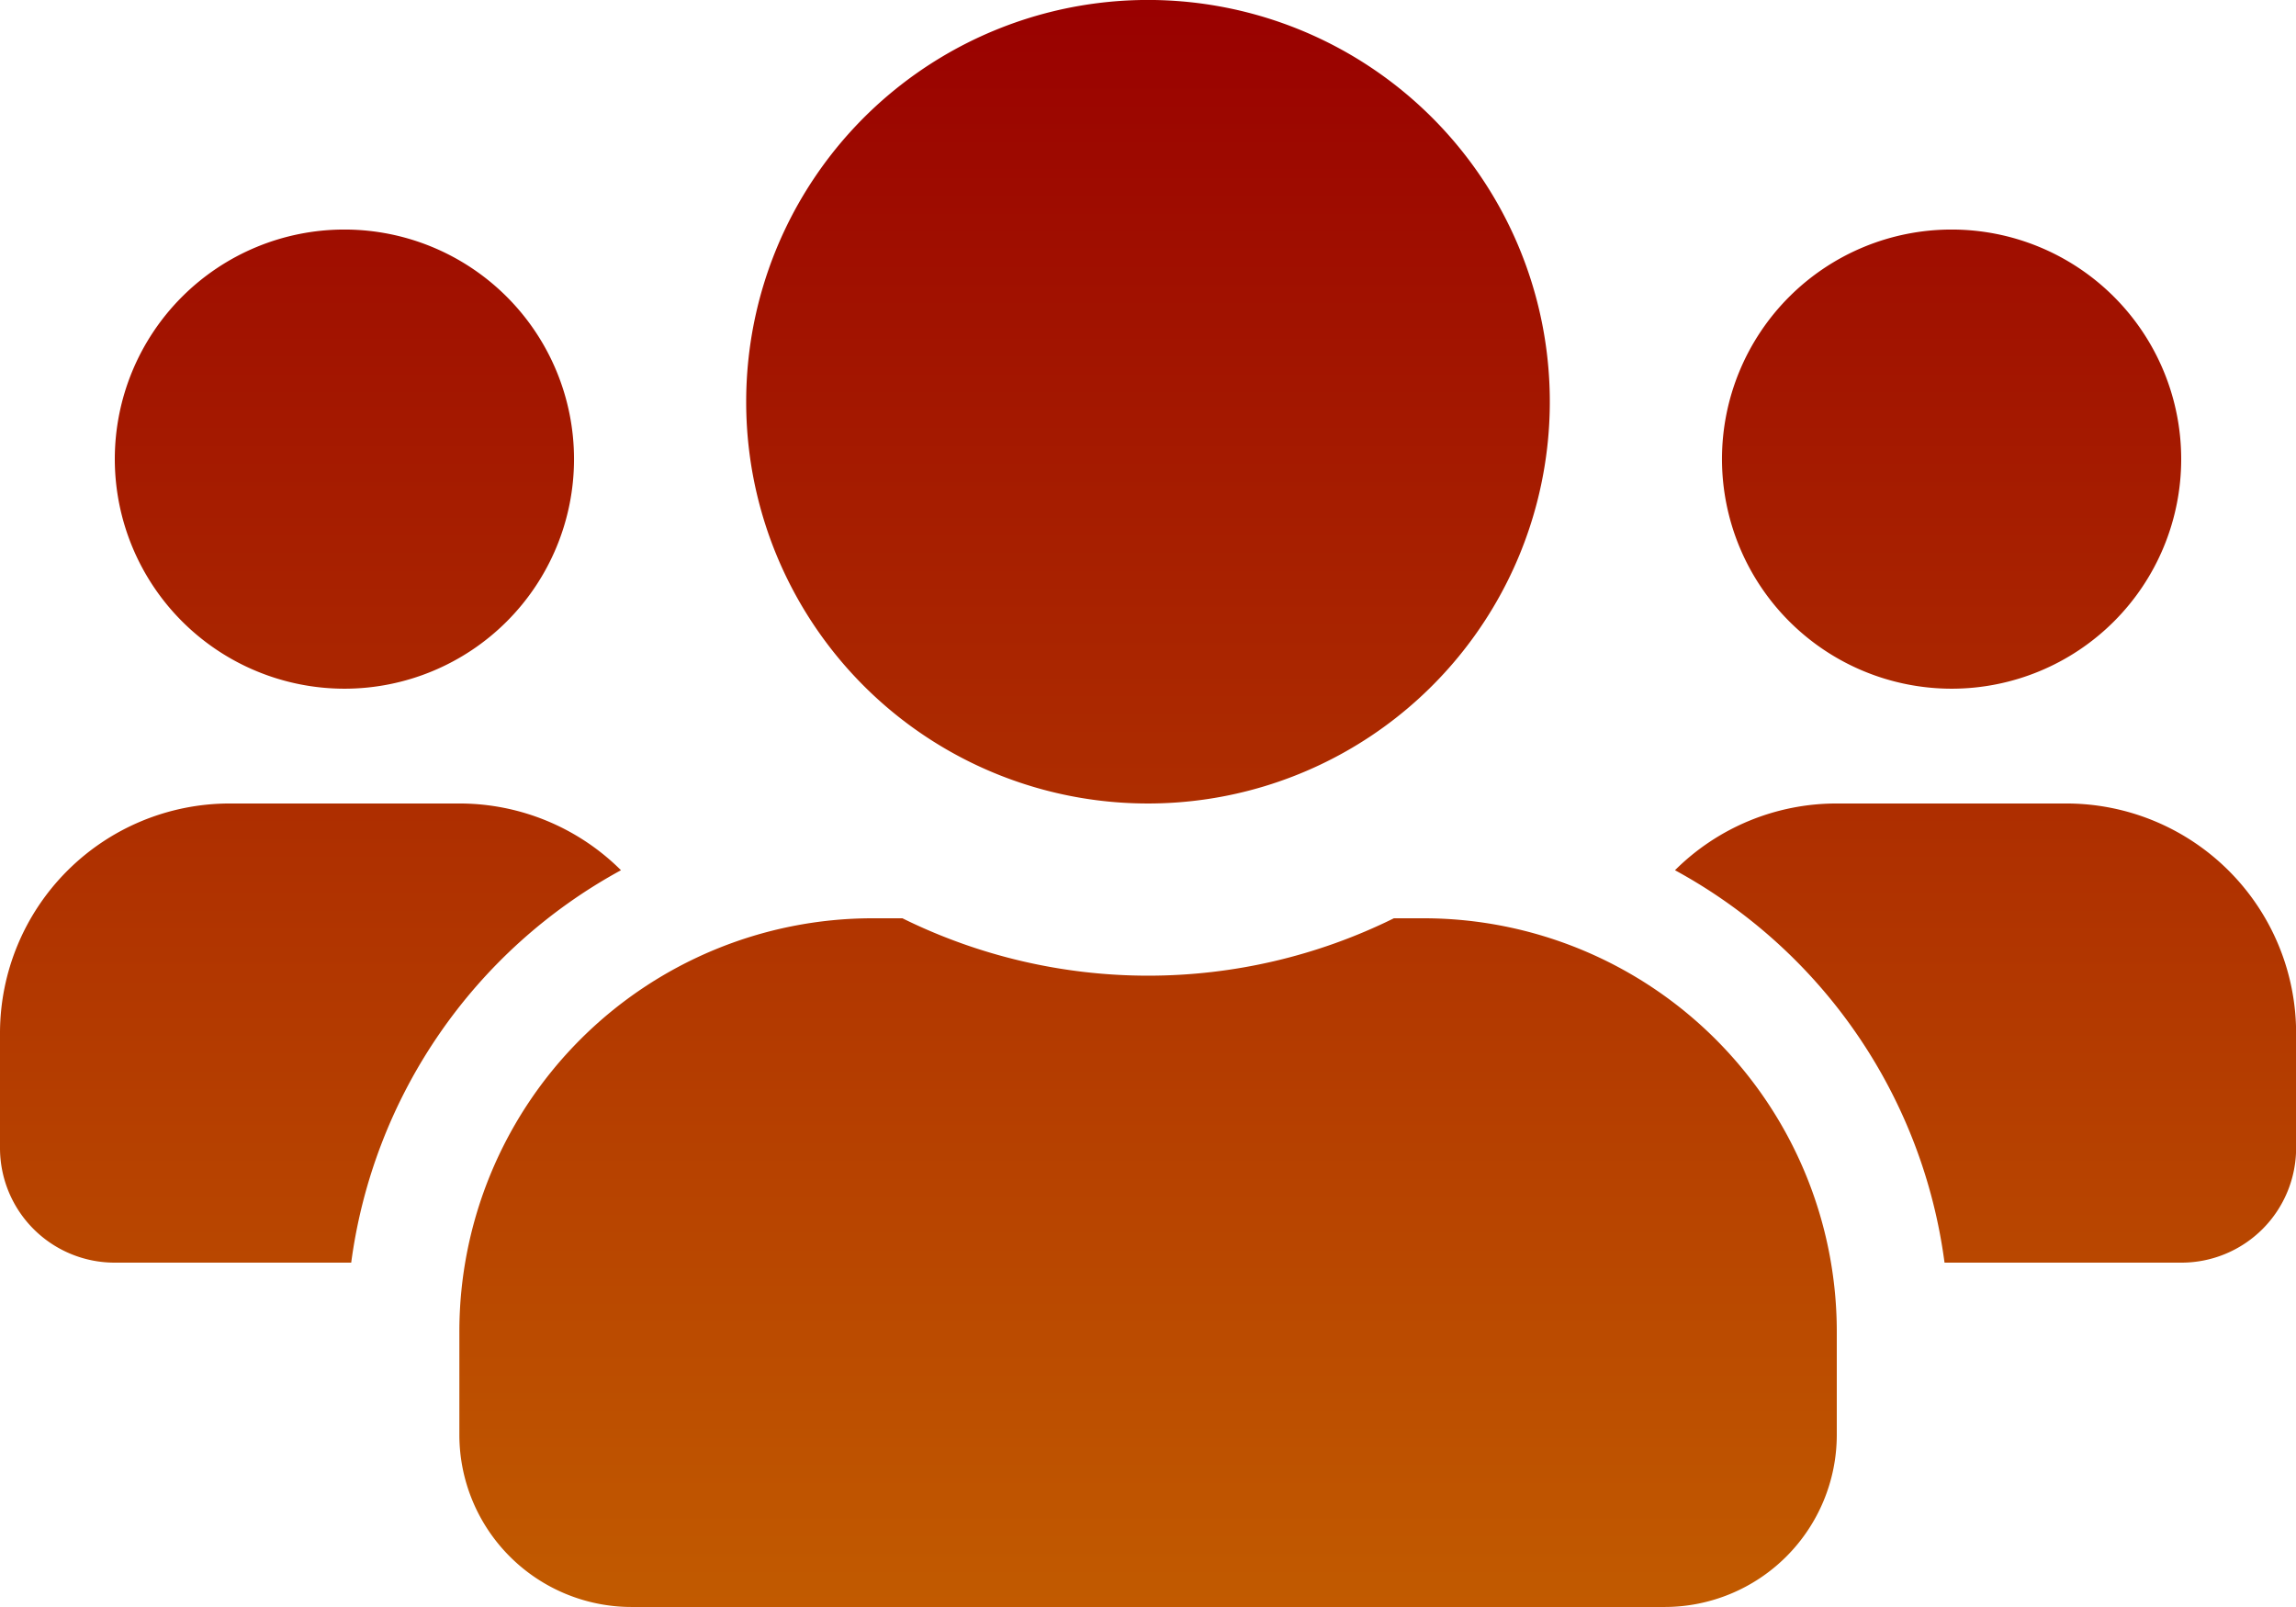 <svg id="Icon_awesome-users" data-name="Icon awesome-users" xmlns="http://www.w3.org/2000/svg" xmlns:xlink="http://www.w3.org/1999/xlink" width="60.478" height="42.334" viewBox="0 0 60.478 42.334">
  <defs>
    <linearGradient id="linear-gradient" x1="0.5" x2="0.5" y2="1" gradientUnits="objectBoundingBox">
      <stop offset="0" stop-color="#900"/>
      <stop offset="1" stop-color="#c25b00"/>
    </linearGradient>
  </defs>
  <path id="Icon_awesome-users-2" data-name="Icon awesome-users" d="M9.072,20.393a6.048,6.048,0,1,0-6.048-6.048A6.053,6.053,0,0,0,9.072,20.393Zm42.334,0a6.048,6.048,0,1,0-6.048-6.048A6.053,6.053,0,0,0,51.406,20.393Zm3.024,3.024H48.382a6.03,6.03,0,0,0-4.262,1.758,13.822,13.822,0,0,1,7.1,10.338h6.237a3.021,3.021,0,0,0,3.024-3.024V29.465A6.053,6.053,0,0,0,54.43,23.417Zm-24.191,0A10.584,10.584,0,1,0,19.655,12.834,10.578,10.578,0,0,0,30.239,23.417ZM37.5,26.441h-.784a14.612,14.612,0,0,1-12.946,0h-.784A10.889,10.889,0,0,0,12.1,37.327v2.721a4.537,4.537,0,0,0,4.536,4.536H43.846a4.537,4.537,0,0,0,4.536-4.536V37.327A10.889,10.889,0,0,0,37.5,26.441ZM16.357,25.175A6.03,6.03,0,0,0,12.1,23.417H6.048A6.053,6.053,0,0,0,0,29.465v3.024a3.021,3.021,0,0,0,3.024,3.024H9.251A13.857,13.857,0,0,1,16.357,25.175Z" transform="translate(0 -2.25)" fill="url(#linear-gradient)"/>
</svg>
